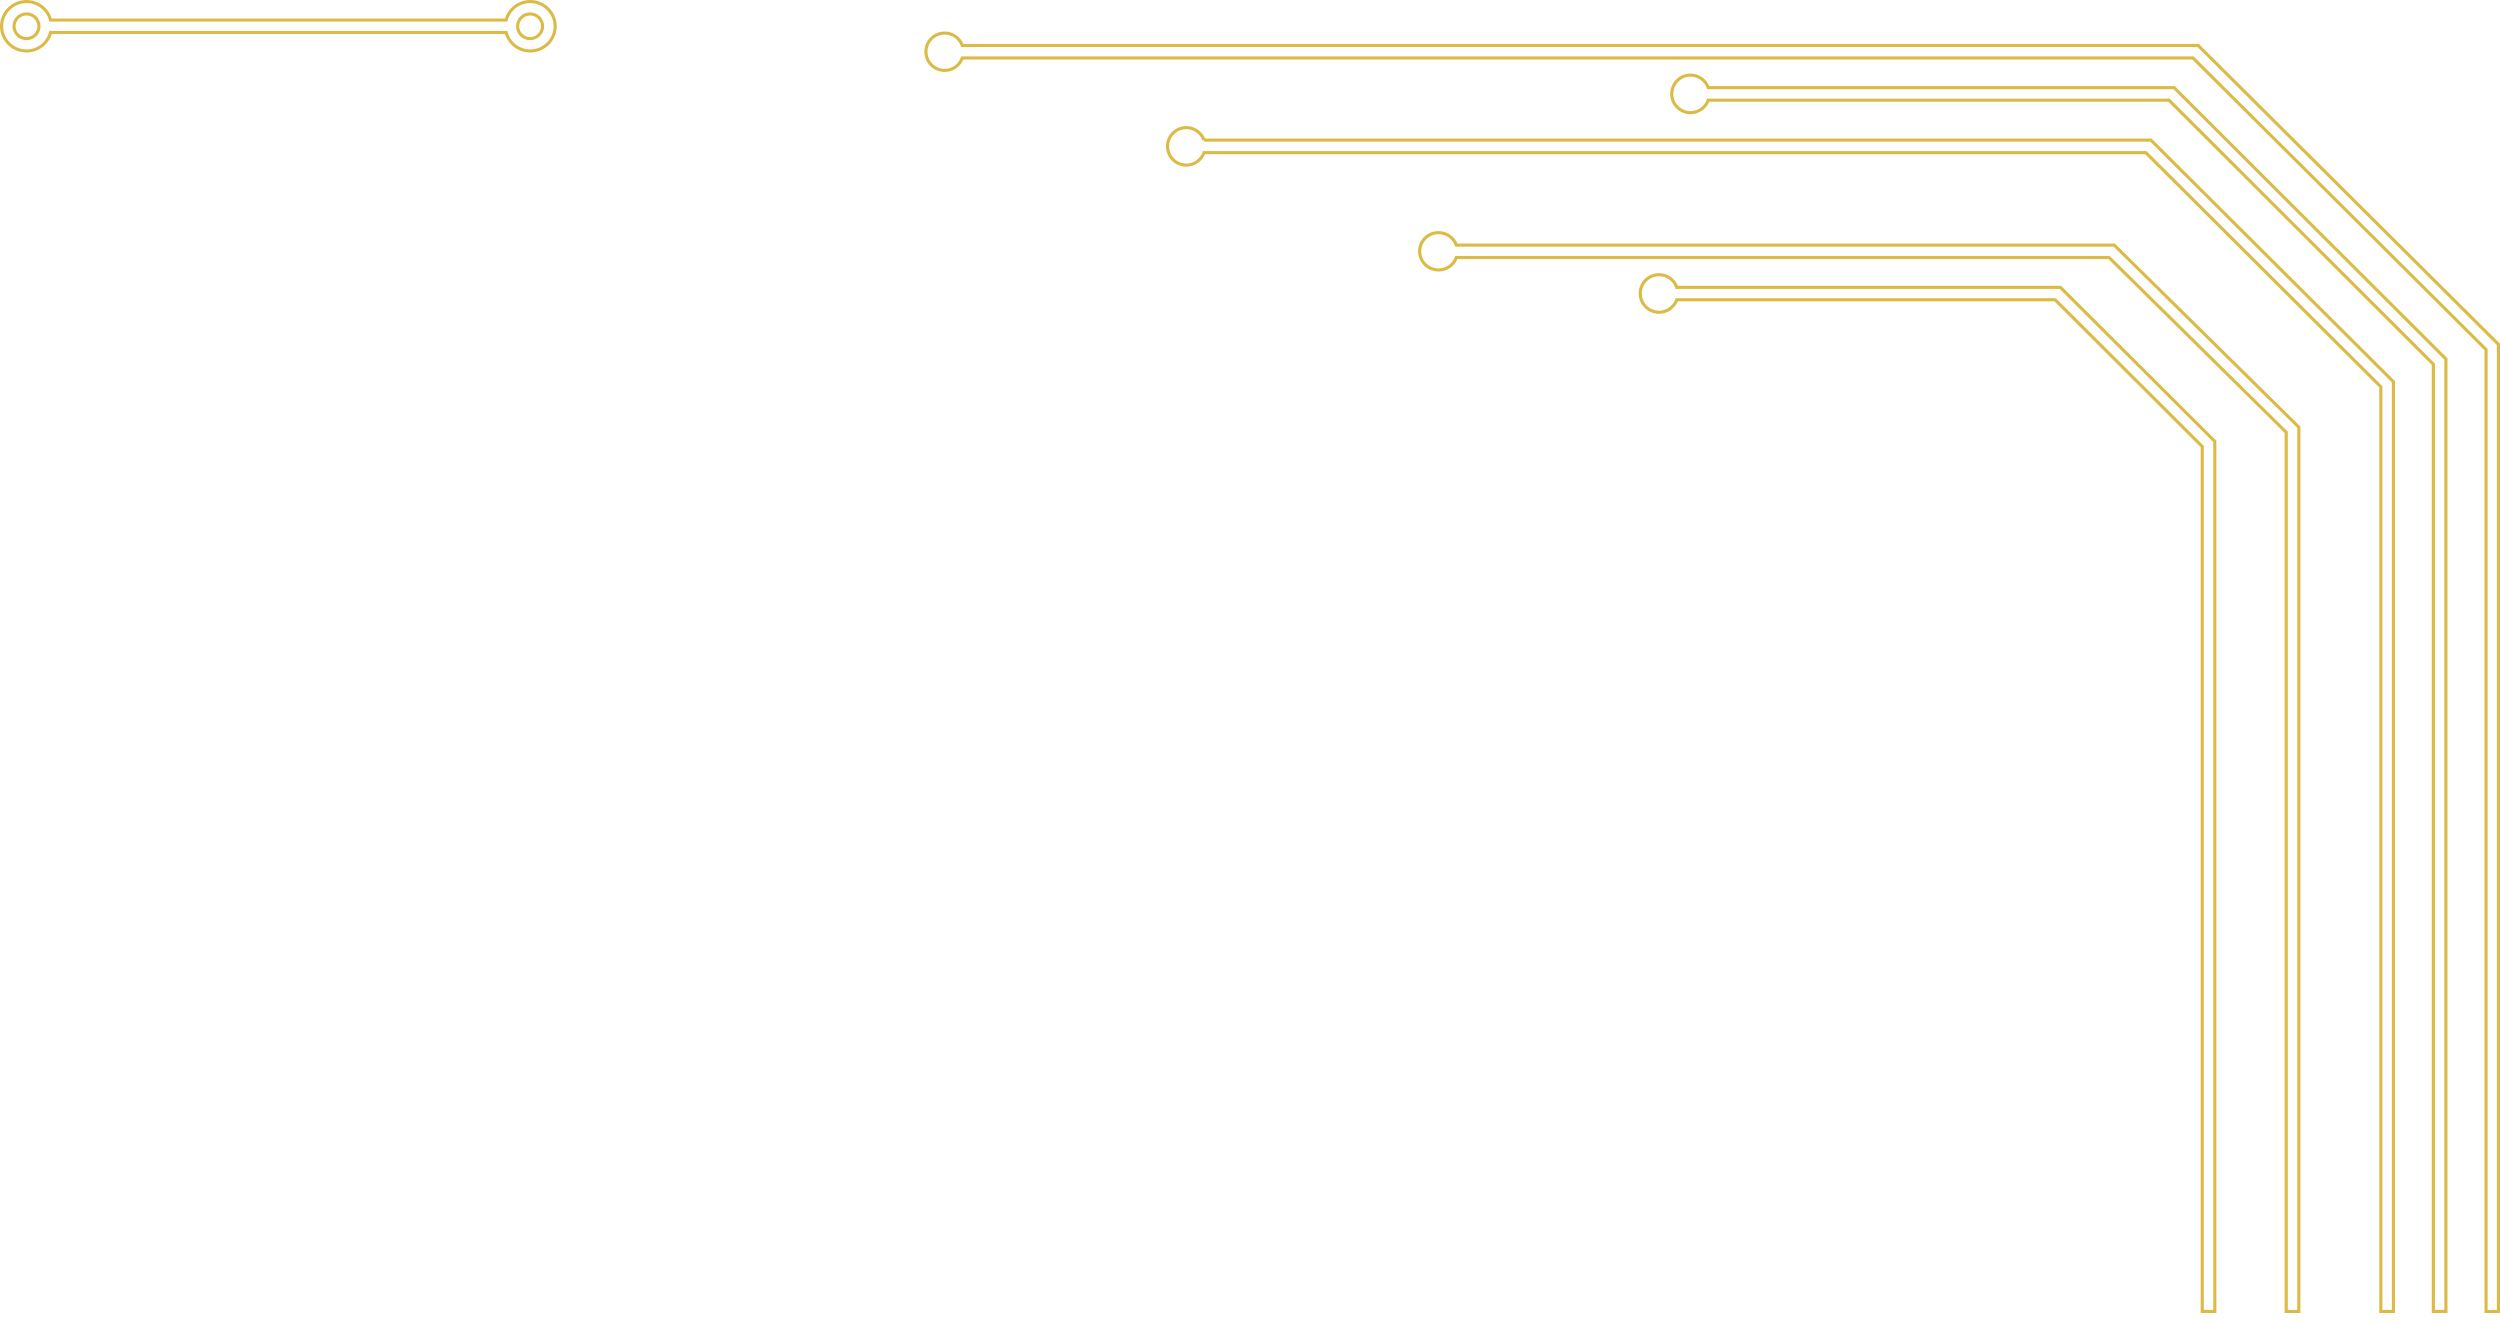 <?xml version="1.0" encoding="UTF-8"?> <svg xmlns="http://www.w3.org/2000/svg" width="172" height="91" viewBox="0 0 172 91" fill="none"><path d="M115.364 19.76L115.465 19.723L115.471 19.741V19.76H115.364ZM115.364 20.622L115.262 20.585L115.288 20.514H115.364V20.622ZM141.39 20.622V20.514H141.434L141.466 20.545L141.39 20.622ZM151.515 30.72L151.591 30.644L151.623 30.675V30.72H151.515ZM151.515 90.229V90.336H151.407V90.229H151.515ZM152.38 90.229H152.487V90.336H152.38V90.229ZM152.38 30.366L152.456 30.29L152.487 30.322V30.366H152.38ZM141.753 19.768V19.661H141.798L141.829 19.692L141.753 19.768ZM115.364 19.768V19.877H115.256V19.768H115.364ZM115.262 19.796C115.095 19.336 114.659 19.005 114.144 19.005V18.79C114.755 18.79 115.269 19.183 115.465 19.723L115.262 19.796ZM114.144 19.005C113.487 19.005 112.956 19.535 112.956 20.191H112.74C112.74 19.416 113.367 18.79 114.144 18.79V19.005ZM112.956 20.191C112.956 20.847 113.487 21.376 114.144 21.376V21.592C113.367 21.592 112.74 20.966 112.74 20.191H112.956ZM114.144 21.376C114.659 21.376 115.095 21.045 115.262 20.585L115.465 20.659C115.269 21.199 114.755 21.592 114.144 21.592V21.376ZM115.364 20.514H141.39V20.73H115.364V20.514ZM141.466 20.545L151.591 30.644L151.438 30.797L141.313 20.699L141.466 20.545ZM151.623 30.72V90.229H151.407V30.72H151.623ZM151.515 90.121H152.38V90.336H151.515V90.121ZM152.272 90.229V30.366H152.487V90.229H152.272ZM152.303 30.442L141.676 19.844L141.829 19.692L152.456 30.29L152.303 30.442ZM141.753 19.877H115.364V19.661H141.753V19.877ZM115.256 19.768V19.76H115.471L115.472 19.768H115.256Z" fill="#DCBA46"></path><path d="M100.197 16.862V16.97H100.12L100.095 16.899L100.197 16.862ZM100.197 17.719L100.095 17.682L100.12 17.611H100.197V17.719ZM145.103 17.719V17.611H145.148L145.18 17.643L145.103 17.719ZM157.293 29.744L157.37 29.668L157.401 29.699V29.744H157.293ZM157.293 90.229V90.336H157.184V90.228L157.293 90.229ZM158.161 90.229H158.269V90.336H158.161V90.229ZM158.161 29.392L158.238 29.317L158.269 29.348V29.392H158.161ZM145.459 16.862V16.755H145.504L145.535 16.786L145.459 16.862ZM100.095 16.899C99.927 16.442 99.489 16.113 98.973 16.113V15.899C99.586 15.899 100.102 16.289 100.299 16.825L100.095 16.899ZM98.973 16.113C98.313 16.113 97.78 16.638 97.78 17.29H97.563C97.563 16.52 98.193 15.899 98.973 15.899V16.113ZM97.78 17.29C97.78 17.941 98.313 18.467 98.973 18.467V18.68C98.193 18.68 97.563 18.059 97.563 17.29H97.78ZM98.973 18.467C99.489 18.467 99.927 18.138 100.095 17.682L100.299 17.754C100.102 18.291 99.586 18.68 98.973 18.68V18.467ZM100.197 17.611L145.102 17.611V17.825H100.196L100.197 17.611ZM145.18 17.643L157.37 29.668L157.216 29.82L145.027 17.794L145.18 17.643ZM157.401 29.744V90.229H157.184V29.744H157.401ZM157.293 90.122H158.161V90.336H157.293V90.122ZM158.053 90.229V29.392L158.269 29.392V90.229H158.053ZM158.084 29.468L145.382 16.938L145.536 16.787L158.238 29.317L158.084 29.468ZM145.459 16.969L100.197 16.97V16.756L145.459 16.755V16.969Z" fill="#DCBA46"></path><path d="M82.838 9.639L82.94 9.603L82.992 9.747H82.838V9.639ZM82.838 10.5L82.737 10.462L82.762 10.392H82.838V10.5ZM147.628 10.5V10.392H147.673L147.704 10.423L147.628 10.5ZM163.803 26.614L163.878 26.538L163.91 26.569V26.614H163.803ZM163.803 90.228V90.336H163.694V90.228H163.803ZM164.665 90.228H164.773V90.336H164.665V90.228ZM164.665 26.261L164.742 26.185L164.773 26.216V26.261H164.665ZM147.982 9.639V9.532H148.027L148.058 9.563L147.982 9.639ZM82.737 9.676C82.57 9.218 82.134 8.887 81.621 8.887V8.672C82.23 8.672 82.744 9.064 82.94 9.603L82.737 9.676ZM81.621 8.887C80.964 8.887 80.434 9.415 80.434 10.069H80.218C80.218 9.296 80.845 8.672 81.621 8.672V8.887ZM80.434 10.069C80.434 10.724 80.964 11.252 81.621 11.252V11.467C80.845 11.467 80.218 10.842 80.218 10.069H80.434ZM81.621 11.252C82.134 11.252 82.57 10.922 82.737 10.463L82.94 10.536C82.744 11.075 82.23 11.467 81.621 11.467L81.621 11.252ZM82.838 10.392H147.628V10.607H82.838V10.392ZM147.705 10.423L163.878 26.538L163.726 26.69L147.552 10.575L147.705 10.423ZM163.91 26.614V90.228H163.694V26.614L163.91 26.614ZM163.803 90.121H164.665V90.336H163.803V90.121ZM164.558 90.228V26.261H164.773V90.228H164.558ZM164.589 26.337L147.906 9.716L148.058 9.563L164.742 26.185L164.589 26.337ZM147.982 9.747H82.829V9.532H147.982V9.747ZM82.829 9.532H82.838V9.747H82.829V9.532Z" fill="#DCBA46"></path><path d="M117.527 6.028V6.136H117.451L117.426 6.065L117.527 6.028ZM117.527 6.89L117.426 6.853L117.451 6.782H117.527V6.89ZM149.224 6.89V6.782H149.269L149.3 6.813L149.224 6.89ZM167.416 25.061L167.492 24.984L167.524 25.016V25.061H167.416ZM167.416 90.229V90.336H167.308V90.229L167.416 90.229ZM168.279 90.229H168.387V90.336H168.279V90.229ZM168.279 24.698L168.355 24.622L168.387 24.653V24.698H168.279ZM149.578 6.028V5.92H149.623L149.654 5.952L149.578 6.028ZM117.426 6.065C117.259 5.605 116.823 5.274 116.31 5.274V5.059C116.919 5.059 117.433 5.452 117.629 5.992L117.426 6.065ZM116.31 5.274C115.653 5.274 115.123 5.803 115.123 6.459H114.908C114.908 5.684 115.535 5.059 116.31 5.059V5.274ZM115.123 6.459C115.123 7.115 115.653 7.644 116.31 7.644V7.859C115.535 7.859 114.908 7.234 114.908 6.459H115.123ZM116.31 7.644C116.823 7.644 117.259 7.313 117.426 6.853L117.629 6.926C117.433 7.467 116.92 7.859 116.31 7.859V7.644ZM117.527 6.782H149.224V6.998H117.527V6.782ZM149.3 6.813L167.492 24.984L167.34 25.137L149.148 6.967L149.3 6.813ZM167.524 25.06V90.229H167.308V25.061L167.524 25.06ZM167.416 90.121H168.279V90.336H167.416V90.121ZM168.171 90.229V24.698H168.387V90.229H168.171ZM168.202 24.774L149.502 6.104L149.654 5.952L168.355 24.622L168.202 24.774ZM149.578 6.136H117.527V5.92H149.578L149.578 6.136Z" fill="#DCBA46"></path><path d="M66.209 3.132V3.238H66.133L66.108 3.168L66.209 3.132ZM66.209 3.988L66.108 3.951L66.133 3.881H66.209V3.988ZM150.876 3.988V3.881H150.921L150.952 3.912L150.876 3.988ZM171.042 24.05L171.117 23.974L171.149 24.005V24.05H171.042ZM171.042 90.229V90.336H170.934V90.229H171.042ZM171.893 90.229H172V90.336H171.893V90.229ZM171.893 23.69L171.969 23.614L172 23.645V23.69H171.893ZM151.238 3.132V3.024H151.282L151.313 3.056L151.238 3.132ZM66.108 3.168C65.942 2.711 65.507 2.382 64.996 2.382V2.168C65.603 2.168 66.115 2.558 66.31 3.095L66.108 3.168ZM64.996 2.382C64.341 2.382 63.812 2.908 63.812 3.559H63.597C63.597 2.79 64.221 2.168 64.996 2.168V2.382ZM63.812 3.559C63.812 4.211 64.341 4.737 64.996 4.737V4.951C64.221 4.951 63.597 4.33 63.597 3.559H63.812ZM64.996 4.737C65.507 4.737 65.942 4.408 66.108 3.951L66.31 4.024C66.115 4.561 65.603 4.951 64.995 4.951L64.996 4.737ZM66.209 3.881H150.876V4.094H66.209V3.881ZM150.952 3.912L171.117 23.974L170.965 24.126L150.8 4.064L150.952 3.912ZM171.148 24.05V90.229H170.933V24.05H171.148ZM171.041 90.123H171.893V90.336H171.041V90.123ZM171.785 90.229V23.69H172V90.229H171.785ZM171.816 23.766L151.162 3.207L151.313 3.056L171.969 23.614L171.816 23.766ZM151.238 3.238H66.209V3.024H151.238V3.238Z" fill="#DCBA46"></path><path d="M3.48 1.382V1.488H3.397L3.376 1.408L3.48 1.382ZM34.823 1.382L34.927 1.408L34.906 1.488H34.823V1.382ZM34.823 2.232V2.126H34.906L34.927 2.206L34.823 2.232ZM3.48 2.232L3.376 2.205L3.397 2.126H3.48V2.232ZM3.48 1.276H34.823V1.488H3.48V1.276ZM34.719 1.356C34.919 0.579 35.631 0.001 36.479 0.001V0.213C35.731 0.213 35.103 0.723 34.927 1.408L34.719 1.356ZM36.479 0.001C37.482 0.001 38.303 0.813 38.303 1.807H38.088C38.088 0.931 37.364 0.213 36.479 0.213V0.001ZM38.303 1.807C38.303 2.8 37.482 3.614 36.479 3.614V3.401C37.363 3.401 38.088 2.683 38.088 1.807H38.303ZM36.479 3.614C35.631 3.614 34.92 3.035 34.719 2.258L34.927 2.206C35.103 2.892 35.731 3.401 36.479 3.401L36.479 3.614ZM34.823 2.338H3.48V2.126H34.823V2.338ZM3.584 2.259C3.383 3.035 2.672 3.613 1.824 3.613V3.401C2.571 3.401 3.199 2.891 3.377 2.206L3.584 2.259ZM1.824 3.613C0.82 3.613 -3.05176e-05 2.8 -3.05176e-05 1.807H0.215C0.215 2.683 0.938 3.4 1.823 3.4L1.824 3.613ZM-3.05176e-05 1.807C-3.05176e-05 0.813 0.82 0.001 1.824 0.001V0.213C0.939 0.213 0.215 0.93 0.215 1.807H-3.05176e-05ZM1.824 8.01086e-05C2.672 8.01086e-05 3.383 0.578 3.584 1.355L3.376 1.408C3.199 0.723 2.572 0.213 1.824 0.213V8.01086e-05ZM36.471 2.55C36.883 2.55 37.221 2.216 37.221 1.807H37.436C37.436 2.333 37.002 2.763 36.471 2.763V2.55ZM37.221 1.808C37.221 1.398 36.883 1.064 36.471 1.064V0.851C37.002 0.851 37.436 1.281 37.436 1.807L37.221 1.808ZM36.471 1.064C36.057 1.064 35.72 1.398 35.72 1.808H35.505C35.505 1.281 35.94 0.851 36.471 0.851V1.064ZM35.72 1.808C35.72 2.216 36.057 2.551 36.471 2.551V2.764C35.939 2.764 35.505 2.333 35.505 1.808H35.72ZM1.073 1.808C1.073 2.216 1.411 2.551 1.824 2.551V2.764C1.292 2.764 0.859 2.333 0.859 1.808H1.073ZM1.824 2.551C2.236 2.551 2.575 2.216 2.575 1.808H2.789C2.789 2.333 2.355 2.764 1.824 2.764V2.551ZM2.574 1.808C2.574 1.398 2.236 1.064 1.823 1.064V0.851C2.355 0.851 2.788 1.281 2.788 1.807L2.574 1.808ZM1.823 1.064C1.41 1.064 1.073 1.398 1.073 1.808H0.857C0.857 1.281 1.292 0.851 1.823 0.851V1.064Z" fill="#DCBA46"></path></svg> 
